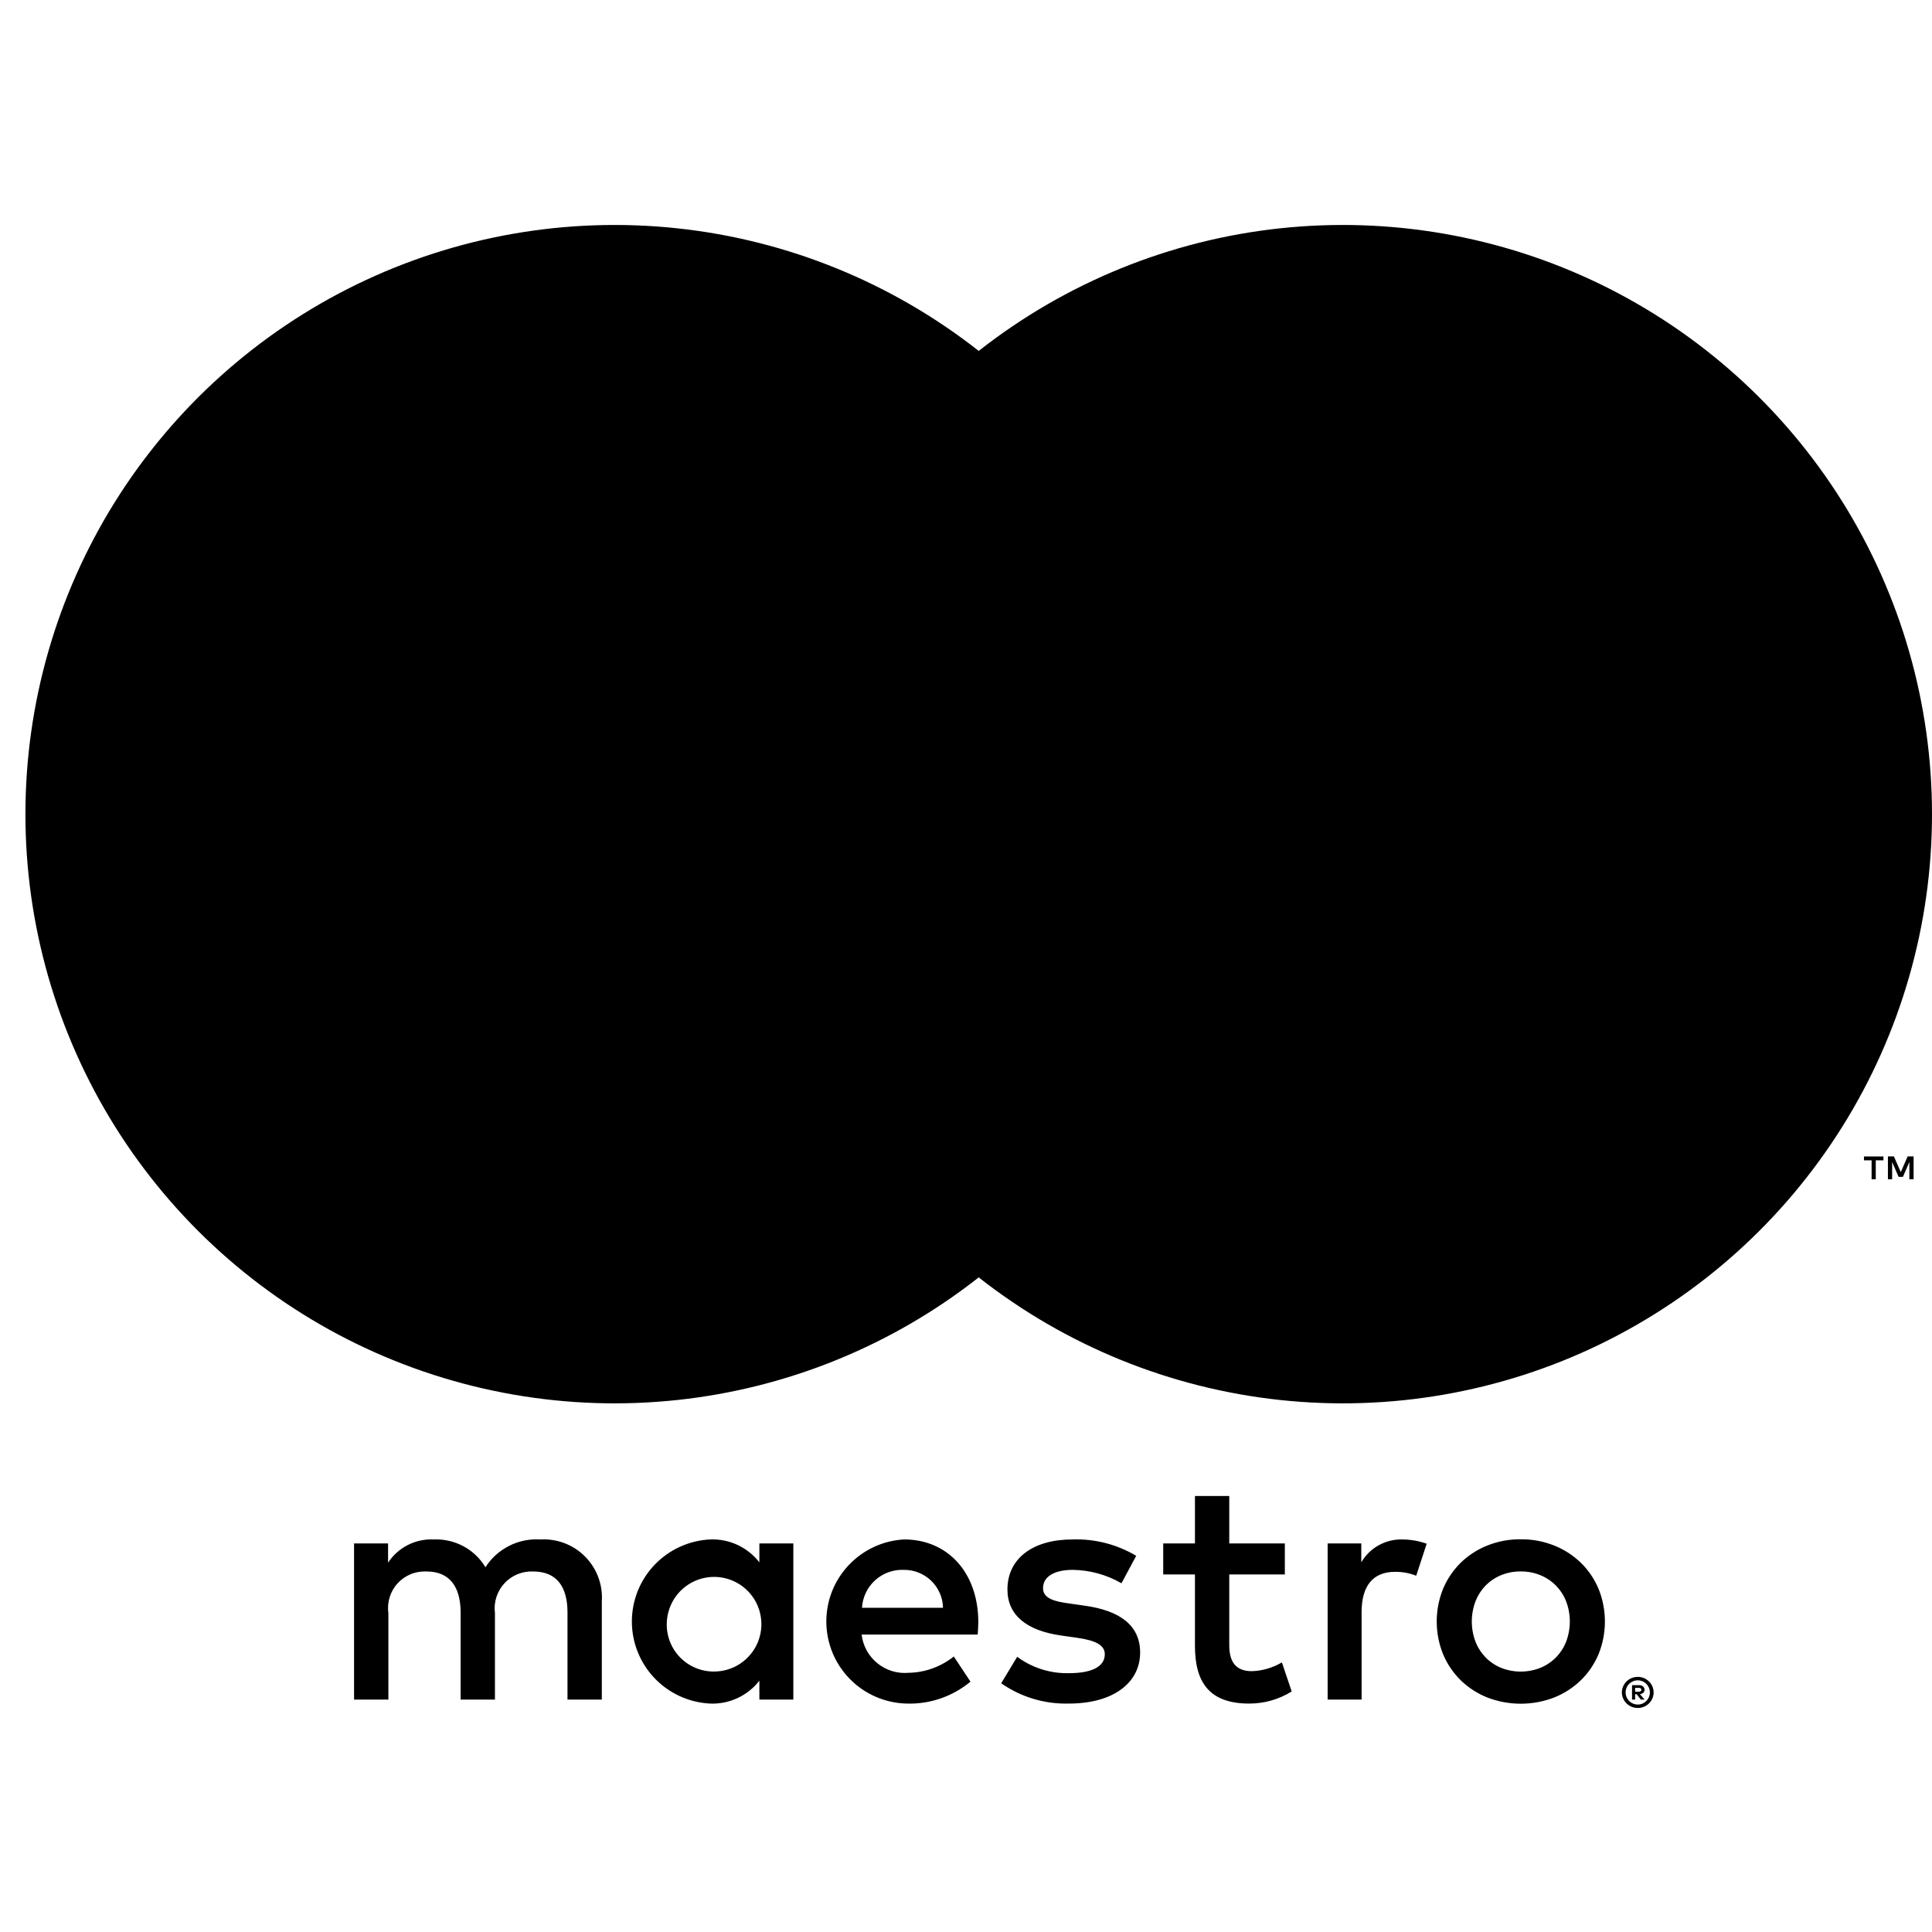 <svg width="38" height="38" viewBox="0 0 38 38" fill="none" xmlns="http://www.w3.org/2000/svg">
<path d="M11.837 33.429V31.501C11.848 31.339 11.825 31.176 11.768 31.023C11.712 30.871 11.623 30.732 11.509 30.617C11.395 30.501 11.257 30.411 11.105 30.353C10.953 30.295 10.791 30.27 10.628 30.279C10.416 30.265 10.204 30.309 10.014 30.405C9.824 30.501 9.663 30.646 9.548 30.826C9.444 30.652 9.294 30.509 9.116 30.413C8.937 30.317 8.735 30.271 8.533 30.279C8.356 30.27 8.18 30.308 8.022 30.388C7.864 30.468 7.73 30.588 7.633 30.736V30.357H6.964V33.429H7.639V31.726C7.624 31.621 7.633 31.514 7.665 31.412C7.697 31.311 7.75 31.218 7.822 31.14C7.894 31.062 7.982 31.001 8.081 30.961C8.179 30.921 8.285 30.904 8.391 30.909C8.835 30.909 9.06 31.199 9.06 31.719V33.429H9.735V31.726C9.721 31.621 9.731 31.514 9.763 31.413C9.795 31.313 9.849 31.22 9.921 31.142C9.992 31.064 10.08 31.003 10.178 30.963C10.276 30.923 10.381 30.904 10.487 30.909C10.943 30.909 11.162 31.199 11.162 31.719V33.429H11.837ZM15.604 31.893V30.357H14.936V30.729C14.822 30.582 14.674 30.465 14.505 30.386C14.336 30.308 14.151 30.271 13.965 30.279C13.551 30.3 13.16 30.479 12.874 30.779C12.588 31.079 12.428 31.478 12.428 31.893C12.428 32.308 12.588 32.707 12.874 33.007C13.16 33.307 13.551 33.486 13.965 33.507C14.151 33.515 14.336 33.478 14.505 33.4C14.674 33.321 14.822 33.204 14.936 33.057V33.429H15.604V31.893ZM13.116 31.893C13.127 31.712 13.19 31.537 13.298 31.392C13.406 31.246 13.555 31.135 13.726 31.072C13.896 31.01 14.081 30.999 14.258 31.04C14.435 31.082 14.596 31.174 14.721 31.306C14.846 31.438 14.929 31.603 14.961 31.782C14.993 31.961 14.972 32.145 14.901 32.312C14.829 32.479 14.71 32.622 14.559 32.722C14.408 32.822 14.23 32.876 14.049 32.877C13.921 32.878 13.795 32.854 13.678 32.804C13.56 32.755 13.455 32.681 13.367 32.589C13.279 32.496 13.212 32.387 13.169 32.267C13.126 32.147 13.108 32.02 13.116 31.893ZM29.911 30.276C30.137 30.273 30.361 30.316 30.57 30.399C30.766 30.477 30.944 30.593 31.095 30.739C31.244 30.885 31.361 31.059 31.442 31.251C31.608 31.663 31.608 32.123 31.442 32.535C31.361 32.727 31.244 32.901 31.095 33.047C30.944 33.193 30.766 33.309 30.57 33.387C30.146 33.551 29.676 33.551 29.252 33.387C29.056 33.309 28.879 33.193 28.728 33.047C28.581 32.901 28.463 32.727 28.383 32.535C28.217 32.123 28.217 31.663 28.383 31.251C28.463 31.059 28.581 30.886 28.728 30.739C28.879 30.593 29.056 30.477 29.252 30.399C29.461 30.316 29.685 30.273 29.911 30.276ZM29.911 30.908C29.78 30.907 29.65 30.931 29.529 30.98C29.415 31.026 29.311 31.095 29.224 31.182C29.137 31.271 29.068 31.377 29.022 31.494C28.924 31.751 28.924 32.035 29.022 32.292C29.068 32.409 29.137 32.514 29.224 32.604C29.311 32.691 29.415 32.76 29.529 32.806C29.774 32.902 30.047 32.902 30.293 32.806C30.407 32.76 30.512 32.691 30.599 32.604C30.687 32.515 30.757 32.409 30.803 32.292C30.901 32.035 30.901 31.751 30.803 31.494C30.757 31.377 30.687 31.271 30.599 31.182C30.512 31.095 30.407 31.026 30.293 30.98C30.171 30.931 30.042 30.907 29.911 30.908ZM19.242 31.893C19.236 30.935 18.645 30.279 17.783 30.279C17.366 30.301 16.974 30.484 16.689 30.789C16.403 31.093 16.247 31.497 16.253 31.915C16.259 32.332 16.426 32.731 16.72 33.028C17.014 33.325 17.411 33.496 17.828 33.507C18.287 33.523 18.735 33.369 19.088 33.076L18.76 32.581C18.506 32.784 18.192 32.897 17.867 32.902C17.646 32.921 17.426 32.853 17.255 32.712C17.083 32.572 16.973 32.37 16.947 32.15H19.23C19.236 32.067 19.242 31.983 19.242 31.893ZM16.954 31.623C16.966 31.417 17.058 31.223 17.21 31.084C17.363 30.944 17.564 30.87 17.77 30.877C17.972 30.873 18.168 30.95 18.313 31.089C18.459 31.229 18.544 31.421 18.548 31.623H16.954ZM22.058 31.141C21.767 30.973 21.437 30.882 21.1 30.877C20.734 30.877 20.515 31.012 20.515 31.237C20.515 31.443 20.747 31.501 21.036 31.539L21.351 31.584C22.02 31.681 22.425 31.964 22.425 32.504C22.425 33.089 21.91 33.507 21.023 33.507C20.548 33.52 20.082 33.38 19.692 33.108L20.007 32.587C20.302 32.806 20.663 32.919 21.03 32.909C21.486 32.909 21.73 32.774 21.73 32.536C21.73 32.362 21.557 32.266 21.19 32.214L20.875 32.169C20.187 32.073 19.815 31.764 19.815 31.263C19.815 30.652 20.316 30.279 21.094 30.279C21.534 30.264 21.969 30.376 22.348 30.601L22.058 31.141ZM25.271 30.967H24.178V32.356C24.178 32.664 24.287 32.87 24.622 32.87C24.83 32.863 25.034 32.804 25.213 32.697L25.406 33.269C25.155 33.425 24.866 33.508 24.57 33.507C23.779 33.507 23.503 33.082 23.503 32.369V30.967H22.879V30.357H23.503L23.503 29.424H24.178L24.178 30.357H25.271V30.967ZM27.585 30.279C27.747 30.28 27.908 30.308 28.061 30.363L27.855 30.993C27.722 30.94 27.58 30.914 27.437 30.916C27 30.916 26.781 31.199 26.781 31.706V33.429H26.113V30.357H26.775V30.729C26.857 30.588 26.975 30.472 27.118 30.393C27.261 30.314 27.422 30.274 27.585 30.279ZM32.214 32.982C32.255 32.982 32.296 32.99 32.335 33.006C32.372 33.022 32.405 33.044 32.434 33.072C32.462 33.1 32.485 33.133 32.5 33.169C32.516 33.207 32.525 33.247 32.525 33.288C32.525 33.329 32.516 33.369 32.5 33.407C32.484 33.443 32.462 33.476 32.434 33.504C32.405 33.532 32.371 33.554 32.335 33.569C32.297 33.586 32.255 33.594 32.214 33.594C32.152 33.594 32.092 33.577 32.041 33.544C31.989 33.51 31.949 33.463 31.925 33.407C31.909 33.369 31.9 33.329 31.9 33.288C31.9 33.247 31.909 33.207 31.925 33.169C31.94 33.133 31.963 33.1 31.991 33.072C32.02 33.044 32.053 33.021 32.09 33.006C32.129 32.99 32.171 32.982 32.214 32.982ZM32.214 33.526C32.245 33.527 32.277 33.52 32.306 33.508C32.334 33.495 32.359 33.478 32.381 33.457C32.408 33.429 32.429 33.395 32.44 33.358C32.452 33.321 32.454 33.281 32.447 33.243C32.439 33.205 32.422 33.169 32.398 33.138C32.373 33.108 32.342 33.084 32.306 33.069C32.277 33.056 32.245 33.05 32.214 33.05C32.181 33.05 32.149 33.056 32.12 33.069C32.091 33.081 32.065 33.098 32.044 33.119C31.999 33.164 31.974 33.225 31.974 33.288C31.974 33.351 31.999 33.412 32.044 33.457C32.066 33.479 32.092 33.496 32.122 33.508C32.151 33.52 32.182 33.526 32.214 33.526ZM32.232 33.145C32.262 33.143 32.292 33.151 32.316 33.169C32.326 33.177 32.334 33.187 32.339 33.199C32.344 33.21 32.346 33.223 32.346 33.236C32.346 33.246 32.344 33.257 32.34 33.267C32.336 33.277 32.33 33.286 32.322 33.294C32.303 33.31 32.28 33.32 32.255 33.322L32.348 33.429H32.275L32.189 33.322H32.161V33.429H32.1V33.145H32.232ZM32.161 33.198V33.274H32.231C32.244 33.274 32.258 33.271 32.269 33.264C32.274 33.261 32.278 33.257 32.28 33.252C32.283 33.247 32.284 33.241 32.283 33.236C32.284 33.23 32.282 33.224 32.28 33.22C32.278 33.215 32.274 33.21 32.269 33.207C32.258 33.201 32.244 33.197 32.231 33.198H32.161Z" fill="#353538" style="fill:#353538;fill:color(display-p3 0.21 0.21 0.218);fill-opacity:1;"/>
<path d="M24.32 6.903H14.18V25.125H24.32V6.903Z" fill="#7375CF" style="fill:#7375CF;fill:color(display-p3 0.451 0.459 0.812);fill-opacity:1;"/>
<path d="M14.824 16.014C14.822 14.259 15.22 12.526 15.987 10.948C16.754 9.369 17.87 7.986 19.25 6.902C17.541 5.559 15.488 4.723 13.325 4.491C11.163 4.259 8.98 4.64 7.024 5.59C5.068 6.541 3.419 8.022 2.265 9.865C1.112 11.709 0.5 13.839 0.5 16.014C0.5 18.188 1.112 20.319 2.265 22.162C3.419 24.005 5.068 25.487 7.024 26.437C8.98 27.387 11.163 27.768 13.325 27.536C15.488 27.304 17.541 26.468 19.25 25.125C17.87 24.041 16.754 22.658 15.987 21.079C15.22 19.501 14.822 17.768 14.824 16.014Z" fill="#EB001B" style="fill:#EB001B;fill:color(display-p3 0.922 0 0.106);fill-opacity:1;"/>
<path d="M36.894 23.195V22.822H37.045V22.746H36.662V22.822H36.812V23.195H36.894ZM37.638 23.195V22.745H37.521L37.386 23.054L37.251 22.745H37.133V23.195H37.216V22.855L37.343 23.148H37.428L37.555 22.855V23.195H37.638Z" fill="#00A2E5" style="fill:#00A2E5;fill:color(display-p3 0 0.635 0.898);fill-opacity:1;"/>
<path d="M38 16.014C38 18.188 37.389 20.319 36.235 22.162C35.081 24.005 33.432 25.486 31.477 26.437C29.521 27.387 27.337 27.768 25.175 27.536C23.013 27.304 20.96 26.468 19.25 25.125C20.63 24.04 21.745 22.657 22.512 21.078C23.278 19.5 23.677 17.768 23.677 16.014C23.677 14.259 23.278 12.527 22.512 10.949C21.745 9.371 20.63 7.987 19.25 6.902C20.96 5.559 23.013 4.723 25.175 4.491C27.337 4.259 29.521 4.64 31.477 5.59C33.432 6.541 35.081 8.022 36.235 9.865C37.389 11.709 38 13.839 38 16.014Z" fill="#00A2E5" style="fill:#00A2E5;fill:color(display-p3 0 0.635 0.898);fill-opacity:1;"/>
</svg>

